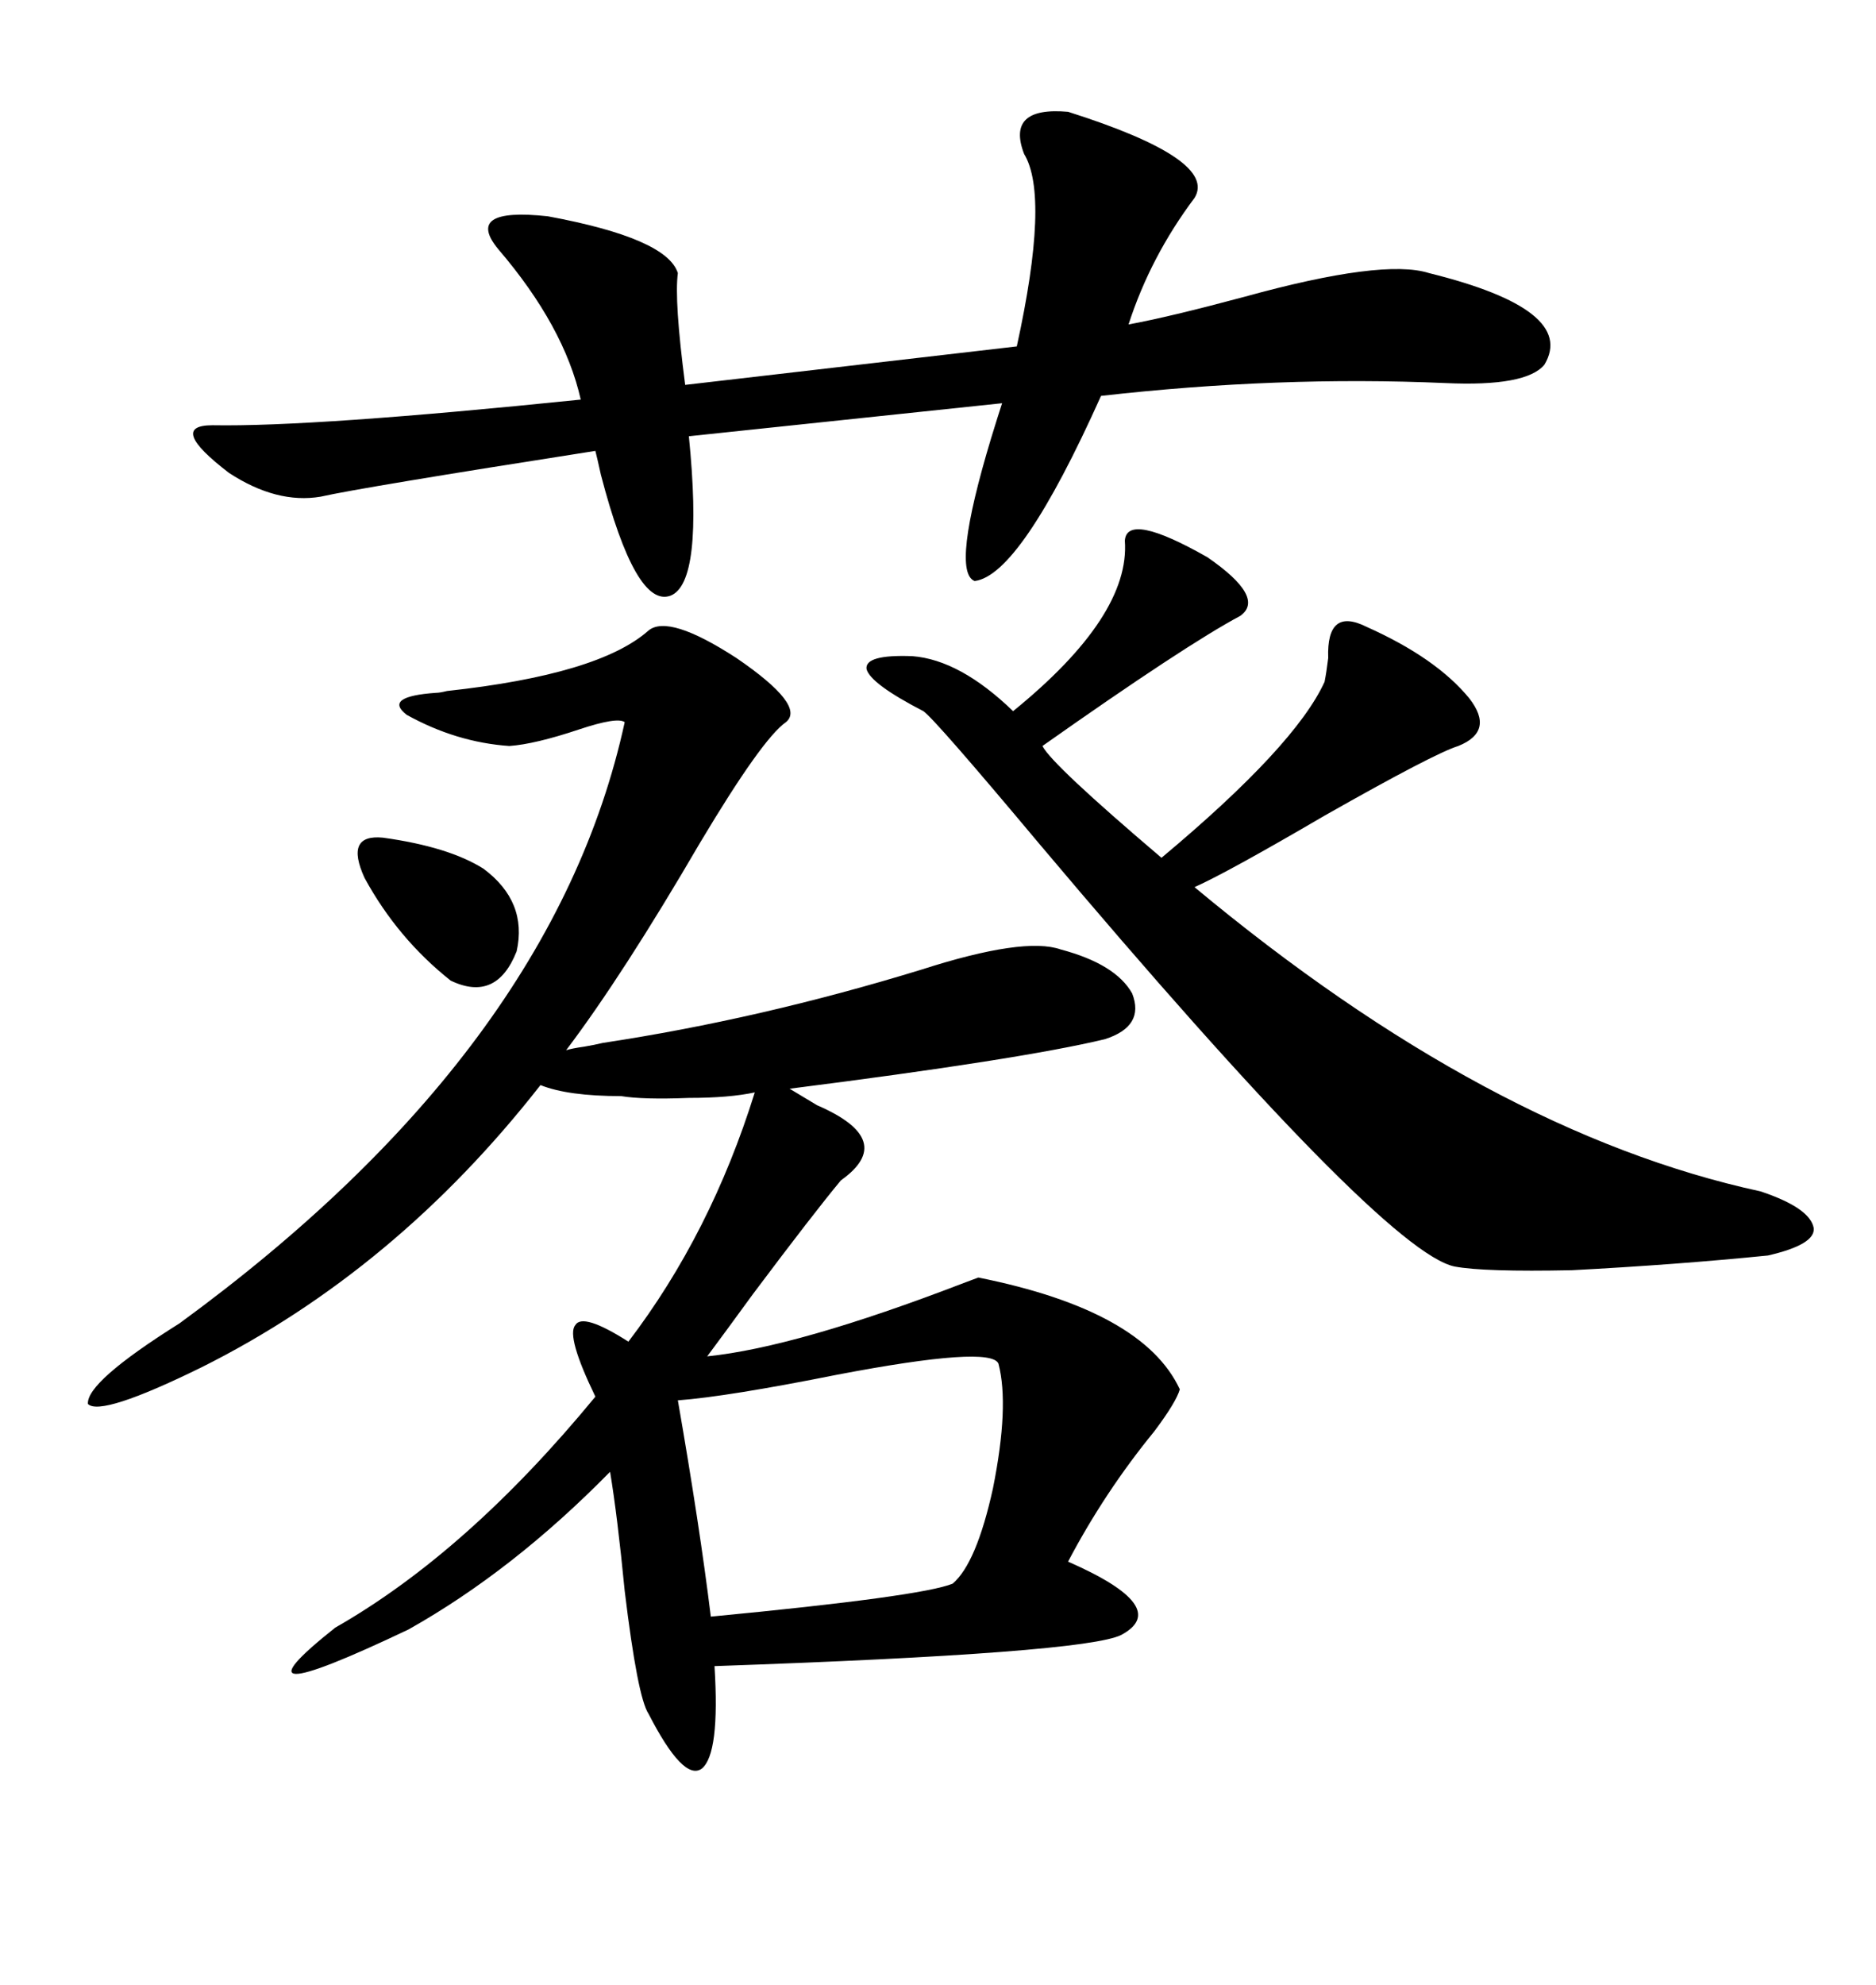 <svg xmlns="http://www.w3.org/2000/svg" xmlns:xlink="http://www.w3.org/1999/xlink" width="300" height="317.285"><path d="M169.63 151.76L169.63 151.76Q178.42 154.10 181.05 158.79L181.05 158.79Q183.11 164.06 176.66 166.11L176.66 166.11Q163.18 169.34 126.27 174.02L126.27 174.02Q127.73 174.90 130.66 176.66L130.66 176.66Q143.55 182.23 134.47 188.67L134.47 188.67Q130.08 193.95 120.41 206.84L120.41 206.84Q115.72 213.28 113.09 216.80L113.09 216.80Q127.44 215.33 154.10 205.08L154.10 205.08Q156.45 204.20 156.45 204.20L156.45 204.20Q182.81 209.47 188.67 222.07L188.67 222.07Q188.09 224.12 184.57 228.81L184.57 228.81Q176.66 238.48 170.80 249.61L170.80 249.61Q187.50 256.93 179.30 261.33L179.30 261.33Q173.44 264.26 114.26 266.31L114.26 266.31Q115.14 280.37 112.21 282.71L112.21 282.71Q109.28 284.77 103.71 273.93L103.71 273.93Q101.95 271.29 99.90 254.30L99.90 254.30Q98.73 242.29 97.56 235.25L97.56 235.25Q82.03 251.07 65.33 260.45L65.33 260.45Q35.16 274.80 53.61 260.16L53.61 260.16Q74.71 248.14 95.21 223.24L95.21 223.24Q90.53 213.57 91.99 211.82L91.99 211.82Q93.16 209.77 100.49 214.45L100.49 214.45Q113.67 197.17 120.70 174.61L120.70 174.61Q116.60 175.49 110.16 175.49L110.16 175.49Q102.83 175.78 99.32 175.20L99.32 175.20Q90.82 175.20 86.43 173.44L86.43 173.44Q63.28 203.03 32.23 218.55L32.23 218.55Q16.11 226.46 14.06 224.41L14.06 224.41Q13.77 220.90 28.71 211.52L28.71 211.52Q88.48 167.87 99.90 115.43L99.90 115.43Q98.73 114.55 92.58 116.60L92.58 116.60Q85.55 118.95 81.45 119.24L81.45 119.24Q72.95 118.65 65.04 114.26L65.04 114.26Q61.23 111.33 69.73 110.74L69.73 110.74Q70.31 110.74 71.48 110.45L71.48 110.45Q95.80 107.81 103.71 100.78L103.71 100.78Q106.93 98.14 117.77 105.18L117.77 105.18Q128.91 112.79 125.68 115.43L125.68 115.43Q121.88 118.07 111.91 134.77L111.91 134.77Q99.61 155.86 90.53 167.87L90.53 167.87Q91.41 167.58 93.46 167.29L93.46 167.29Q95.21 166.99 96.39 166.70L96.39 166.70Q121.58 162.89 147.36 154.98L147.36 154.98Q163.77 149.71 169.63 151.76ZM163.77 24.61L163.77 24.61Q160.84 16.99 170.80 17.87L170.80 17.87Q194.82 25.49 191.02 31.64L191.02 31.64Q183.98 41.02 180.47 51.86L180.47 51.86Q186.91 50.68 198.93 47.46L198.93 47.46Q221.19 41.31 228.52 43.65L228.52 43.65Q252.25 49.51 246.97 58.30L246.97 58.30Q244.04 61.82 231.15 61.23L231.15 61.23Q204.49 60.06 176.07 63.28L176.07 63.28Q163.18 91.99 155.86 92.87L155.86 92.87Q152.05 91.41 158.50 70.02L158.50 70.02Q159.67 66.21 160.25 64.45L160.25 64.45L110.16 69.73Q112.50 93.16 107.23 95.21L107.23 95.21Q101.66 97.27 96.09 75.88L96.09 75.88Q95.51 73.24 95.21 72.07L95.21 72.07Q57.71 77.93 51.27 79.39L51.27 79.39Q44.24 80.57 36.62 75.59L36.62 75.59Q26.66 67.97 33.98 67.97L33.98 67.97Q50.10 68.26 92.87 63.87L92.87 63.87Q90.23 52.15 79.69 39.84L79.69 39.84Q74.12 33.11 87.60 34.57L87.60 34.57Q106.64 38.09 108.40 43.65L108.40 43.65Q107.81 48.05 109.57 61.52L109.57 61.52L162.60 55.37Q167.87 31.35 163.77 24.61ZM179.88 86.43L179.88 86.43Q180.18 81.74 193.07 89.06L193.07 89.06Q202.44 95.51 198.34 98.44L198.34 98.44Q189.55 103.13 166.70 119.24L166.70 119.24Q168.16 122.17 185.74 137.11L185.74 137.11Q207.13 119.24 211.82 108.98L211.82 108.98Q212.11 107.52 212.40 105.18L212.40 105.18Q212.11 96.97 218.55 100.20L218.55 100.20Q229.69 105.18 234.96 111.62L234.96 111.62Q239.06 116.89 233.20 119.24L233.20 119.24Q229.39 120.41 211.82 130.37L211.82 130.37Q196.29 139.45 191.02 141.80L191.02 141.80Q238.18 181.05 281.54 190.43L281.54 190.43Q289.45 193.07 290.04 196.29L290.04 196.29Q290.33 198.93 282.71 200.68L282.71 200.68Q268.07 202.15 251.37 203.03L251.37 203.03Q237.30 203.32 232.62 202.44L232.62 202.44Q221.19 200.10 166.11 134.77L166.11 134.77Q149.41 114.84 147.66 113.67L147.66 113.67Q139.16 109.28 138.57 106.93L138.57 106.93Q138.28 104.59 145.90 104.88L145.90 104.88Q153.52 105.47 162.01 113.67L162.01 113.67Q180.76 98.44 179.88 86.43ZM159.67 217.97L159.67 217.97Q158.50 215.04 133.89 219.73L133.89 219.73Q116.31 223.24 108.40 223.83L108.40 223.83Q111.91 244.04 113.67 258.40L113.67 258.40Q147.36 255.18 152.34 253.13L152.34 253.13Q156.15 249.90 158.79 237.89L158.79 237.89Q161.43 224.71 159.67 217.97ZM61.23 133.89L61.23 133.89Q71.78 135.35 77.34 138.87L77.34 138.87Q84.38 144.14 82.62 152.05L82.62 152.05Q79.39 160.25 72.07 156.74L72.07 156.74Q63.57 150 58.30 140.33L58.30 140.33Q55.08 133.30 61.23 133.89Z"/></svg>